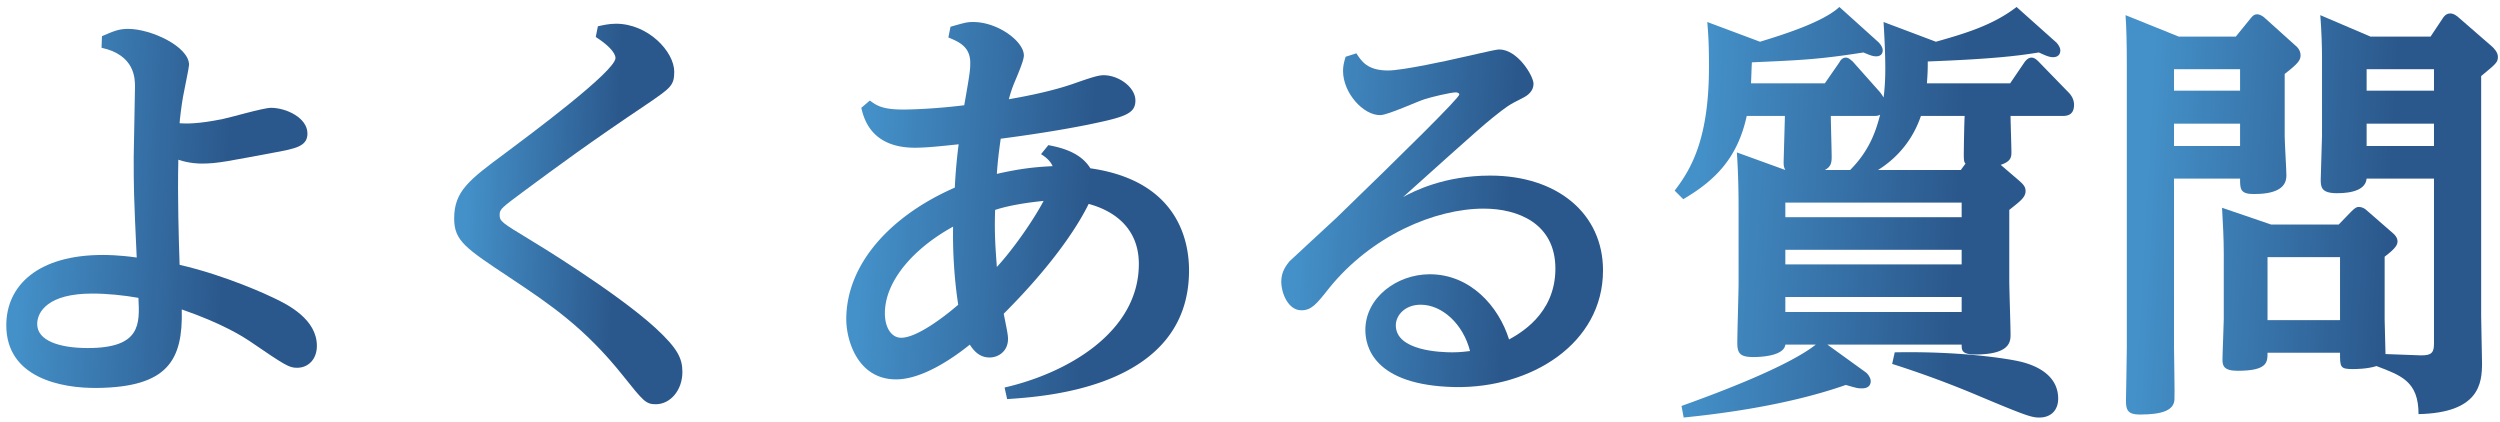 <svg width="338" height="57" fill="none" xmlns="http://www.w3.org/2000/svg"><path d="m322.52 47.868 4.698.174c1.682.058 1.856-.522 1.856-1.624V24.146h-9.106c-.174 1.972-3.248 1.972-4.06 1.972-2.03 0-2.146-.812-2.146-1.798 0-.928.174-5.104.174-5.974V7.674c0-1.102-.058-3.48-.232-5.626l6.786 2.9h8.12l1.624-2.436c.348-.58.754-.696 1.044-.696.522 0 1.044.464 1.16.58l4.408 3.828c.348.29.87.87.87 1.45 0 .754-.232.928-2.262 2.61v32.538c0 .986.116 5.394.116 6.264 0 2.726-.348 6.728-8.584 6.902 0-4.408-2.32-5.22-5.684-6.496-1.276.406-2.842.406-3.248.406-1.682 0-1.682-.29-1.682-2.204h-9.802c0 1.276 0 2.436-4.06 2.436-1.914 0-2.03-.754-2.03-1.508 0-.87.174-4.698.174-5.452v-8.874c0-2.146-.116-4.06-.232-6.206l6.612 2.262h9.164l1.74-1.798c.522-.522.754-.58.986-.58.406 0 .812.232.986.406l3.596 3.132c.29.232.638.638.638 1.102 0 .406-.116.87-1.74 2.088v8.468c0 .754.116 4.002.116 4.698Zm6.554-35.612v-2.9h-9.106v2.9h9.106Zm0 7.482v-3.016h-9.106v3.016h9.106ZM316.372 34.76h-9.802v8.526h9.802V34.76ZM294.564 4.948h7.714l2.03-2.494c.29-.348.464-.522.87-.522.406 0 .87.348.986.464l4.06 3.654c.348.29.812.696.812 1.45 0 .638-.348 1.102-2.146 2.494v8.41c0 .87.232 4.582.232 5.336 0 1.856-1.798 2.494-4.408 2.494-1.856 0-1.856-.696-1.856-2.088h-8.932V46.94c0 1.16.116 6.38.058 7.134-.116 1.392-1.624 1.972-4.698 1.972-1.624 0-1.856-.638-1.856-1.856 0-.348.116-6.09.116-7.25V8.892c0-3.074-.058-5.278-.174-6.844l7.192 2.9Zm8.294 4.408h-8.932v2.9h8.932v-2.9Zm0 7.366h-8.932v3.016h8.932v-3.016Z" fill="url(#a)"/><path d="M236.738 11.27h9.976l1.972-2.843c.174-.348.464-.638.87-.638.406 0 .696.348.928.522l3.712 4.176c.174.232.29.406.464.696.174-1.276.232-2.668.232-3.944 0-2.03-.116-4.234-.232-6.264l7.076 2.668C265.39 4.6 269.334 3.497 272.64.945l5.394 4.814c.058.058.522.58.522 1.044 0 .638-.406.928-.986.928-.464 0-.928-.174-1.914-.638-2.552.406-5.8.87-15.022 1.218 0 .87 0 1.45-.116 2.958h11.252l1.972-2.9c.232-.29.522-.58.928-.58.348 0 .638.232.928.522l4.06 4.176c.29.29.754.87.754 1.682 0 1.508-1.102 1.508-1.624 1.508h-6.96c0 .754.116 4.176.116 4.872 0 .696-.058 1.276-1.45 1.74l2.436 2.088c.522.464.928.812.928 1.45 0 .87-.754 1.392-2.204 2.552v9.512c0 1.16.174 6.322.174 7.308 0 .928 0 2.726-4.756 2.726-1.856 0-1.856-.58-1.856-1.334h-18.154l5.22 3.77c.29.232.638.754.638 1.16 0 .928-.87.986-1.16.986-.522 0-.638 0-2.204-.464-8.584 3.016-18.56 4.06-21.924 4.408l-.29-1.566c2.726-.986 13.978-4.988 18.154-8.294h-4.118c-.174 1.45-2.958 1.682-4.35 1.682-1.856 0-2.146-.58-2.146-1.972 0-1.218.174-6.844.174-7.946V28.031c0-4.06-.174-6.496-.232-7.424l6.554 2.378c-.174-.348-.232-.464-.232-1.102l.174-6.206h-5.162c-1.218 5.568-4.118 8.642-8.584 11.252l-1.16-1.16c2.378-3.074 4.64-7.25 4.64-16.762 0-2.552-.058-4.06-.232-6.032l7.134 2.668c3.016-.928 8.468-2.61 10.73-4.698l5.278 4.756c.058.058.58.58.58 1.102 0 .406-.232.812-.87.812-.406 0-.638-.058-1.74-.522-5.916.928-8.41 1.044-15.08 1.334-.058 1.102-.058 1.566-.116 2.842Zm17.168 11.715H265.1l.638-.87c-.174-.174-.232-.348-.232-1.218 0-.754.058-4.408.116-5.22h-5.916c-1.45 4.292-4.408 6.438-5.8 7.308Zm11.31 4.408h-23.838v1.972h23.838v-1.972Zm-18.502-4.408h3.422c2.842-2.842 3.596-5.742 4.06-7.482-.29.174-.522.174-.928.174h-5.742c0 .87.116 4.756.116 5.568 0 .87-.174 1.334-.928 1.74Zm-5.336 17.168v2.03h23.838v-2.03h-23.838Zm0-6.38v1.972h23.838v-1.972h-23.838Zm14.442 15.428.348-1.566c9.28-.174 15.544.928 16.82 1.218.986.232 5.278 1.218 5.278 5.046 0 1.508-.928 2.552-2.552 2.552-1.044 0-1.798-.232-8.816-3.19a135.19 135.19 0 0 0-11.078-4.06Z" fill="url(#b)"/><path d="m181.928 7.673 1.45-.463c.696 1.044 1.45 2.32 4.292 2.32 1.972 0 8.352-1.393 9.802-1.74.928-.175 4.64-1.103 5.22-1.103 2.494 0 4.64 3.596 4.64 4.64 0 .986-.754 1.566-1.45 1.915-1.972.985-2.088 1.101-4.002 2.61-1.798 1.392-10.208 9.047-12.18 10.788 1.392-.755 5.51-2.9 11.774-2.9 9.106 0 15.254 5.162 15.254 12.817 0 9.918-9.744 15.95-20.01 15.776-11.078-.231-12.122-5.567-12.122-7.713 0-4.408 4.292-7.54 8.7-7.54 5.51 0 9.338 4.35 10.73 8.816 1.218-.697 6.264-3.306 6.264-9.57 0-6.149-5.104-8.12-9.686-8.12-6.612 0-15.196 3.654-20.938 10.787-1.682 2.146-2.378 2.959-3.712 2.959-1.856 0-2.726-2.436-2.726-3.828 0-.986.29-1.799 1.102-2.785.348-.347 5.336-4.93 6.322-5.857 8.99-8.7 16.646-16.24 16.646-16.704 0-.175-.232-.29-.464-.29-.696 0-3.364.638-4.234.928-.812.232-4.988 2.146-5.974 2.146-2.262.058-5.046-2.958-5.046-5.974 0-.638.116-1.16.348-1.914Zm16.82 39.789c-.928-3.655-3.77-6.265-6.67-6.265-2.146 0-3.364 1.45-3.364 2.784 0 3.48 6.148 3.654 7.656 3.654 1.044 0 1.914-.115 2.378-.173Z" fill="url(#c)"/><path d="m140.748 20.84.986-1.217c2.204.406 4.466 1.16 5.684 3.132 12.18 1.74 13.34 10.266 13.34 13.804 0 15.95-19.662 17.052-24.592 17.4l-.348-1.566c8.584-1.972 18.154-7.54 18.154-16.704 0-4.988-3.538-7.25-6.786-8.12-1.044 2.146-4.06 7.424-11.484 14.848.522 2.61.58 2.9.58 3.422 0 1.624-1.276 2.494-2.494 2.494-1.276 0-2.088-.812-2.668-1.74-2.088 1.682-6.322 4.698-9.976 4.698-5.22 0-6.728-5.336-6.728-8.12 0-7.424 5.916-13.978 14.674-17.806.116-2.61.406-5.046.522-5.858-2.204.232-4.292.464-5.916.464-5.916 0-6.902-3.944-7.25-5.394l1.16-.986c.928.696 1.74 1.218 4.524 1.218.116 0 3.538 0 8.236-.58.754-4.292.812-4.756.812-5.742 0-2.204-1.566-2.842-2.958-3.422l.29-1.45c2.03-.58 2.262-.638 3.074-.638 3.306 0 6.844 2.61 6.844 4.524 0 .522-.464 1.74-1.276 3.654a16.656 16.656 0 0 0-.754 2.262c.638-.116 5.22-.87 8.7-2.088 2.32-.812 3.364-1.16 4.118-1.16 2.03 0 4.292 1.624 4.292 3.422 0 1.856-1.566 2.262-6.612 3.306-1.218.232-4.93.986-11.6 1.856-.29 2.088-.406 3.074-.522 4.756 3.074-.696 5.046-.928 7.54-1.044-.348-.812-1.102-1.334-1.566-1.624Zm.348 6.323c-3.48.348-5.51.87-6.554 1.218-.116 3.306.058 5.22.232 7.714 2.088-2.262 4.814-6.09 6.322-8.932Zm-12.238 3.48c-5.278 2.9-9.222 7.308-9.222 11.716 0 1.914.87 3.306 2.204 3.306 2.03 0 5.568-2.61 7.714-4.466-.58-3.712-.754-7.598-.696-10.556Z" fill="url(#d)"/><path d="m80.544 5.005.29-1.45c.522-.116 1.45-.348 2.436-.348 4.35 0 7.888 3.77 7.888 6.496 0 1.856-.522 2.204-3.48 4.234-8.294 5.568-12.18 8.468-16.82 11.89-2.958 2.204-3.306 2.436-3.306 3.19 0 .928.232 1.044 4.234 3.48.406.232 11.484 6.96 16.82 11.832 3.016 2.784 3.654 4.118 3.654 5.974 0 2.436-1.624 4.35-3.596 4.35-1.334 0-1.682-.406-4.408-3.828-5.22-6.554-9.918-9.686-15.312-13.282-6.032-4.002-7.54-4.988-7.54-8.004 0-3.712 2.03-5.22 6.96-8.874 3.016-2.262 14.848-11.02 14.848-12.818 0-.754-1.102-1.856-2.668-2.842Z" fill="url(#e)"/><path d="m13.728 6.456.058-1.566c1.508-.638 2.204-.986 3.538-.986 3.074 0 8.236 2.378 8.236 4.872 0 .348-.638 3.306-.812 4.292-.174.928-.464 3.19-.464 3.596.812.058 2.494.116 5.858-.58.928-.174 5.452-1.508 6.496-1.508 2.03 0 4.93 1.334 4.93 3.48 0 1.74-1.624 2.03-4.408 2.552-6.264 1.16-7.714 1.508-9.86 1.508-.29 0-1.682 0-3.19-.522-.116 5.104.058 10.614.174 14.21 6.322 1.45 12.122 4.176 12.702 4.466 1.972.928 5.858 2.9 5.858 6.496 0 1.798-1.16 2.958-2.668 2.958-1.102 0-1.566-.29-6.496-3.654-.696-.464-3.538-2.32-9.106-4.234.174 6.844-1.856 10.498-11.426 10.614-4.93.058-12.296-1.392-12.296-8.468 0-5.394 4.292-9.512 13.05-9.512.406 0 2.146 0 4.582.348-.406-8.642-.406-9.57-.406-13.572 0-1.392.174-8.062.174-9.512 0-1.102 0-4.292-4.524-5.278Zm4.988 33.814c-1.972-.348-4.176-.58-6.264-.58-5.916 0-7.424 2.436-7.424 4.118 0 2.262 3.016 3.248 6.844 3.248 7.192 0 7.018-3.248 6.844-6.786Z" fill="url(#f)"/><defs><linearGradient id="a" x1="291.042" y1="-7.545" x2="324.951" y2="-5.646" gradientUnits="userSpaceOnUse"><stop offset=".016" stop-color="#4491C9"/><stop offset="1" stop-color="#2B588C"/></linearGradient><linearGradient id="b" x1="230.35" y1="-8.636" x2="266.71" y2="-6.503" gradientUnits="userSpaceOnUse"><stop offset=".016" stop-color="#4491C9"/><stop offset="1" stop-color="#2B588C"/></linearGradient><linearGradient id="c" x1="176.399" y1="-1.192" x2="205.694" y2=".491" gradientUnits="userSpaceOnUse"><stop offset=".016" stop-color="#4491C9"/><stop offset="1" stop-color="#2B588C"/></linearGradient><linearGradient id="d" x1="117.794" y1="-5.824" x2="149.012" y2="-4.112" gradientUnits="userSpaceOnUse"><stop offset=".016" stop-color="#4491C9"/><stop offset="1" stop-color="#2B588C"/></linearGradient><linearGradient id="e" x1="63.653" y1="-5.674" x2="84.474" y2="-4.92" gradientUnits="userSpaceOnUse"><stop offset=".016" stop-color="#4491C9"/><stop offset="1" stop-color="#2B588C"/></linearGradient><linearGradient id="f" x1="3.913" y1="-4.476" x2="32.209" y2="-3" gradientUnits="userSpaceOnUse"><stop offset=".016" stop-color="#4491C9"/><stop offset="1" stop-color="#2B588C"/></linearGradient></defs></svg>